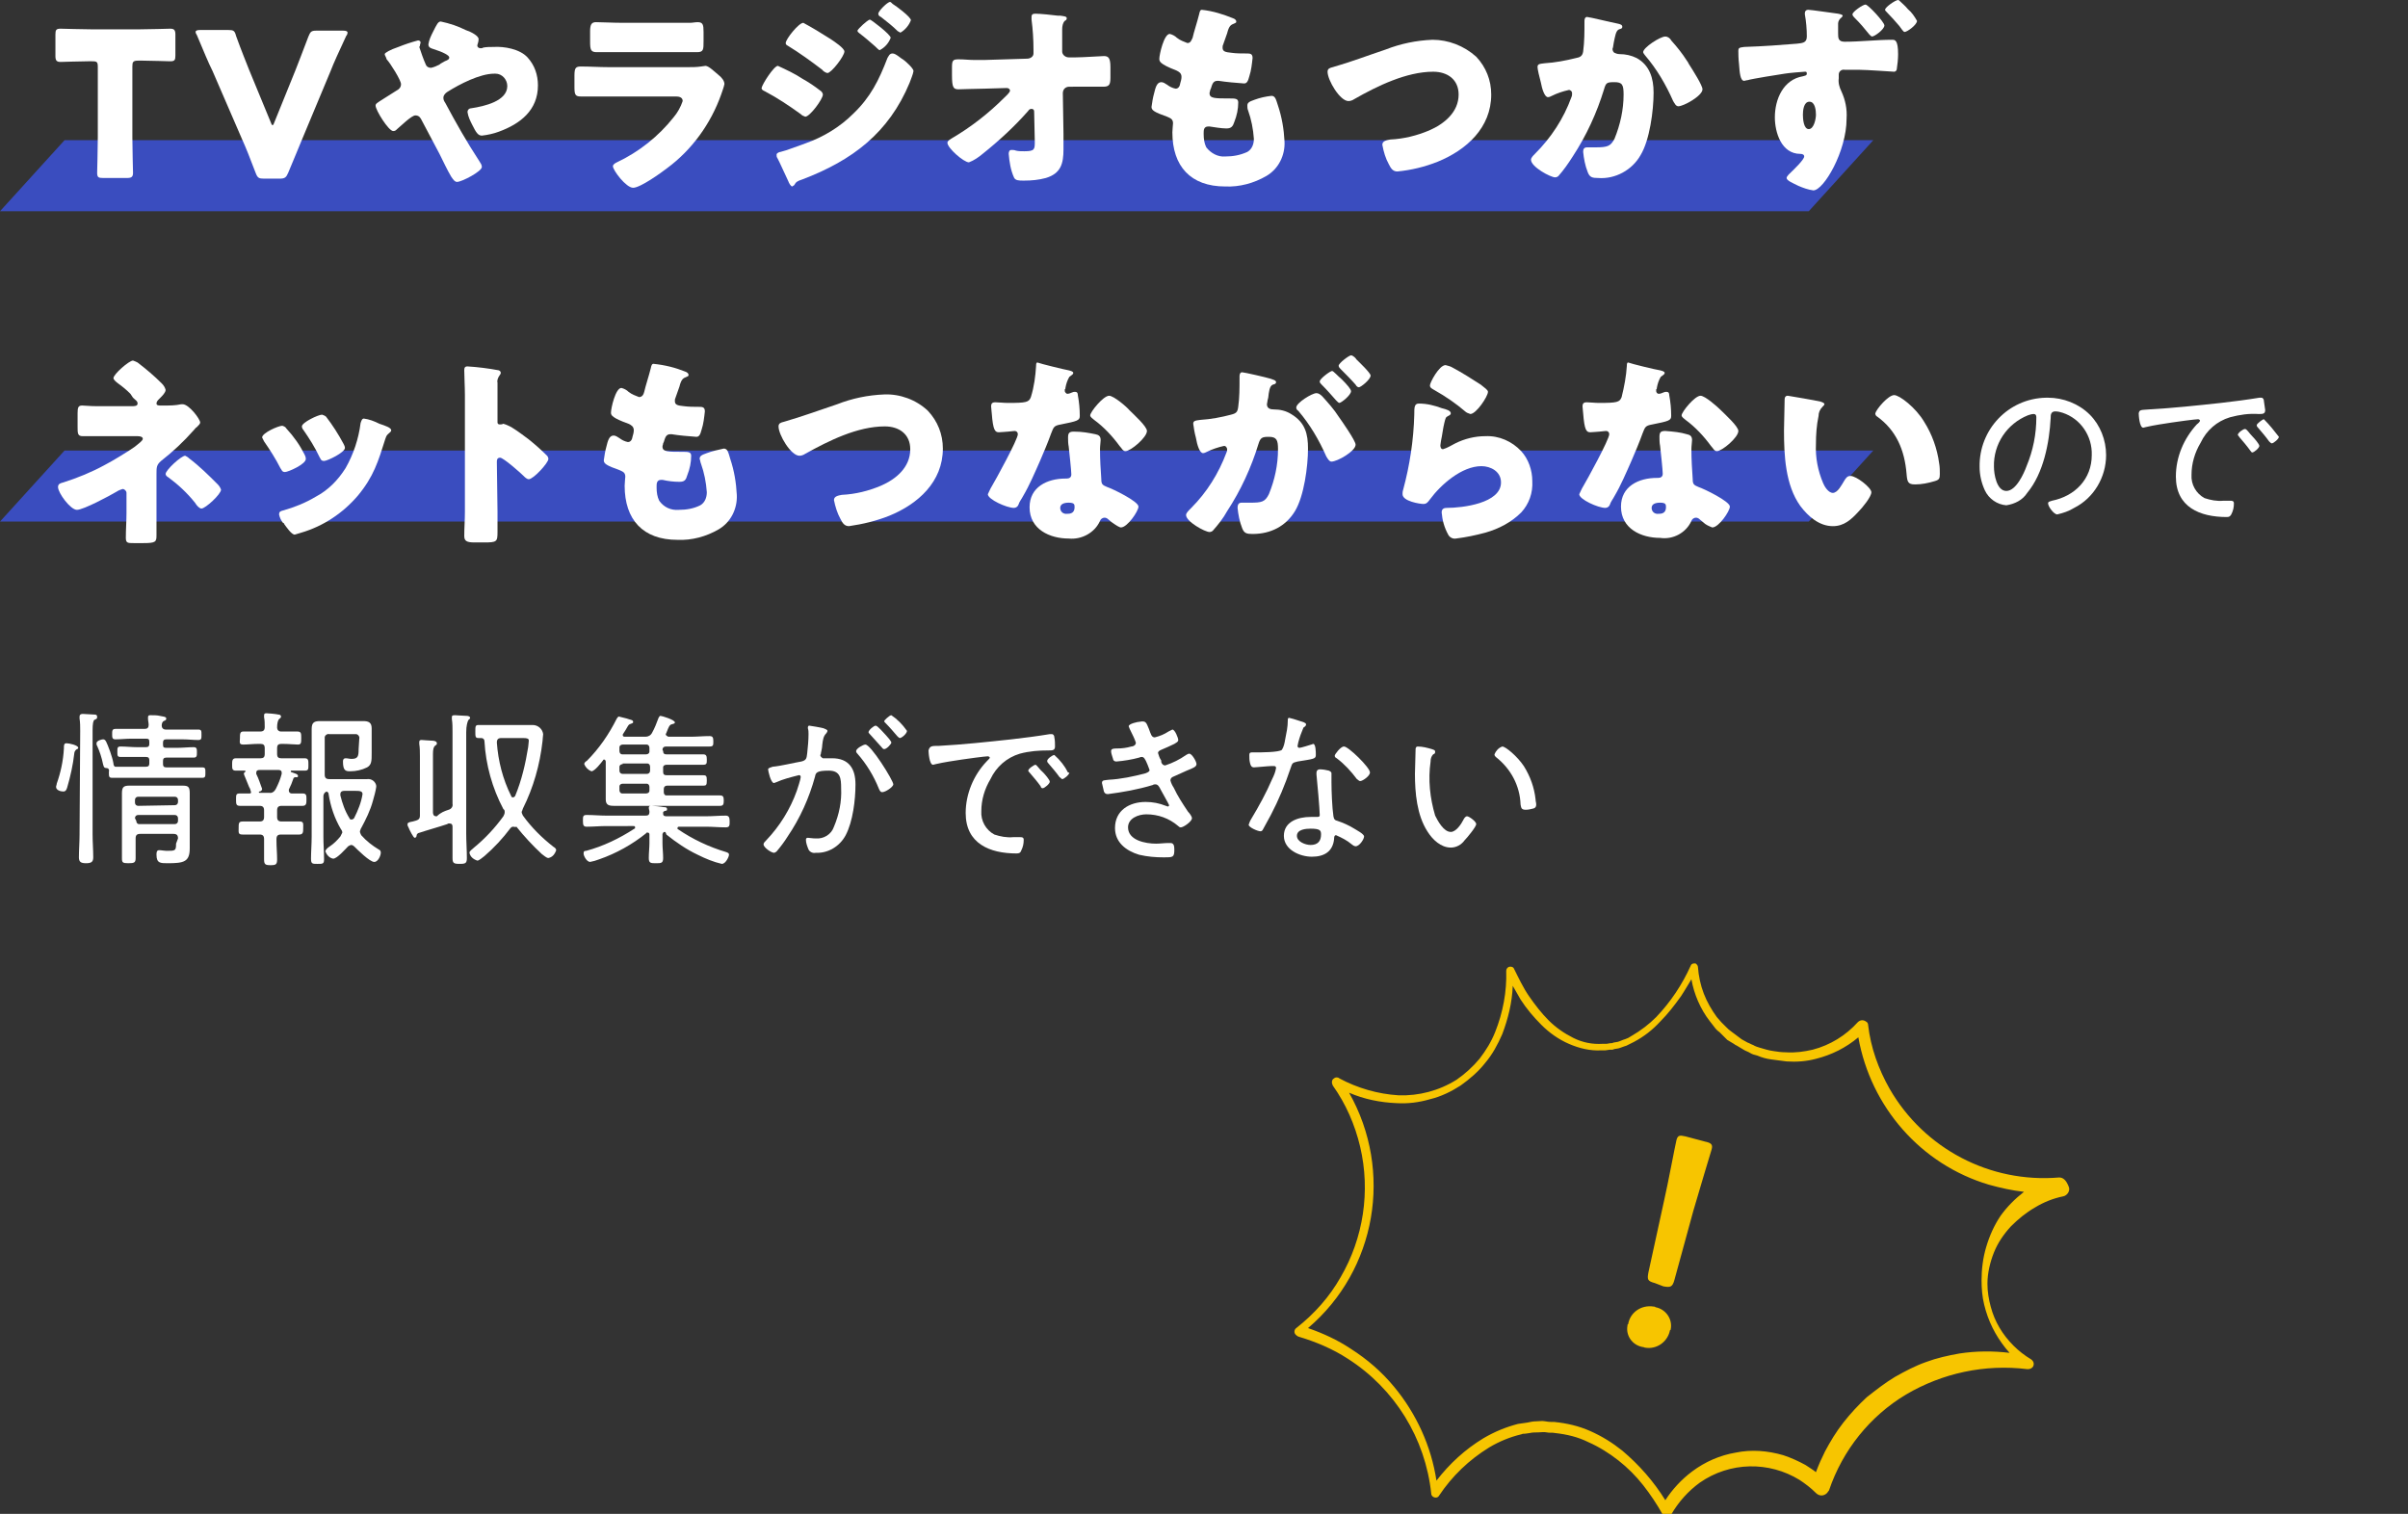<?xml version="1.0" encoding="utf-8"?>
<!-- Generator: Adobe Illustrator 25.0.0, SVG Export Plug-In . SVG Version: 6.00 Build 0)  -->
<svg version="1.1" id="レイヤー_1" xmlns="http://www.w3.org/2000/svg" xmlns:xlink="http://www.w3.org/1999/xlink" x="0px"
	 y="0px" viewBox="0 0 369.3 232.2" style="enable-background:new 0 0 369.3 232.2;" xml:space="preserve">
<rect x="0" y="0" width="369.3" height="232.2" fill="#333333" stroke="none"/>
<style type="text/css">
	.st0{fill:#3A4DBF;}
	.st1{fill:#FFFFFF;}
	.st2{fill:#F7C500;}
</style>
<g id="レイヤー_2_1_">
	<g id="レイヤー_1-2">
		<polygon class="st0" points="277.4,32.4 0,32.4 9.9,21.5 287.3,21.5 		"/>
		<polygon class="st0" points="277.4,80 0,80 9.9,69.1 287.3,69.1 		"/>
		<path class="st1" d="M20.3,21.1c0,1.6,0.1,5.2,0.1,5.4c0,0.6-0.2,0.8-0.9,0.8h-3.7c-0.7,0-0.9-0.1-0.9-0.8c0-0.2,0.1-3.8,0.1-5.4
			V10.3c0-0.8-0.1-0.9-0.9-0.9h-0.6c-1.1,0-4,0.1-4.2,0.1c-0.6,0-0.8-0.2-0.8-0.9V5.3c0-0.7,0.1-0.9,0.8-0.9c0.2,0,3.4,0.1,4.8,0.1
			h7.2c1.5,0,4.6-0.1,4.8-0.1c0.6,0,0.8,0.2,0.8,0.9v3.2c0,0.7-0.1,0.9-0.8,0.9c-0.2,0-3.1-0.1-4.2-0.1h-0.7c-0.8,0-0.9,0.2-0.9,0.9
			V21.1z"/>
		<path class="st1" d="M46.4,21.2c-0.6,1.4-1.3,3.2-2.2,5.3c-0.3,0.7-0.5,0.9-1.3,0.9h-2.4c-0.8,0-1-0.1-1.3-0.9
			c-0.8-2.1-1.5-3.9-2.1-5.2l-4.5-10.4c-0.7-1.4-1.3-2.9-2.4-5.5c-0.1-0.2-0.2-0.3-0.2-0.5c0-0.2,0.2-0.3,0.7-0.3H35
			c0.8,0,1,0.1,1.2,0.9c0.9,2.5,1.5,3.9,2,5.2l3.3,8c0.1,0.3,0.2,0.5,0.3,0.5s0.2-0.2,0.3-0.5l3.2-7.9c0.5-1.3,1.1-2.8,2-5.2
			c0.3-0.7,0.4-0.9,1.2-0.9h4.1c0.5,0,0.7,0.1,0.7,0.3c0,0.2-0.1,0.4-0.2,0.5c-1.2,2.6-1.9,4.1-2.4,5.4L46.4,21.2z"/>
		<path class="st1" d="M80.9,8.8c1.1,1.2,1.6,2.7,1.6,4.3c0,3.8-2.7,5.9-6,7.1c-0.8,0.3-1.7,0.5-2.6,0.6c-0.6,0-0.9-0.5-1.5-1.7
			c-0.3-0.6-0.6-1.2-0.7-1.9c0-0.4,0.3-0.6,0.6-0.6c2-0.3,5.5-1.1,5.5-3.4c0-1-0.8-1.9-1.8-1.9c-0.1,0-0.1,0-0.2,0
			c-2.2,0-5.3,1.6-7.2,2.8C68.3,14.3,68,14.6,68,15c0,0.3,0.1,0.5,0.3,0.8c1.6,3,3.3,6,5.2,8.9c0.2,0.3,0.4,0.6,0.4,0.9
			c0,0.7-3.1,2.3-3.8,2.3c-0.3,0-0.5-0.2-0.9-0.8c-0.6-1-1.2-2.3-1.8-3.5c-0.9-1.7-1.8-3.4-2.7-5.1c-0.2-0.4-0.4-0.8-1-0.8
			s-2.3,1.7-2.8,2.1c-0.2,0.2-0.3,0.3-0.6,0.3c-0.7,0-2.7-3.2-2.7-3.9c0-0.3,0.2-0.4,1.3-1.1c0.5-0.3,1.1-0.7,1.9-1.2
			c0.4-0.2,0.7-0.5,0.7-1c0-0.6-1.7-3.3-2.2-3.8C59.2,8.7,59,8.5,59,8.3s0.9-0.7,2.1-1.1c1-0.4,1.9-0.7,3-1c0.2,0,0.4,0.1,0.4,0.3
			c0,0.2-0.1,0.3-0.1,0.5c0,0.1-0.1,0.2-0.1,0.2c0.3,0.9,0.6,1.8,1,2.7c0.1,0.3,0.4,0.5,0.8,0.5c0.5-0.1,0.9-0.3,1.3-0.5
			c0.2-0.2,0.5-0.3,0.8-0.5c0.5-0.2,0.7-0.3,0.7-0.6S68,8,66.4,7.5c-0.3-0.1-0.7-0.2-0.7-0.7c0.1-0.7,0.4-1.3,0.7-1.9
			c0.6-1.2,0.8-1.6,1.2-1.6C69,3.6,70.2,4,71.4,4.6c0.9,0.3,2,0.9,2,1.4s-0.2,0.8-0.2,1c0,0.2,0.2,0.4,0.5,0.4c0.1,0,0.3,0,0.4-0.1
			c0.5-0.1,1.1-0.1,1.6-0.1C77.3,7.1,79.7,7.5,80.9,8.8z"/>
		<path class="st1" d="M105.5,10.3c0.7,0,1.3,0,2-0.1c0.2,0,0.5-0.1,0.7-0.1c0.5,0,1.5,1,2,1.4s0.9,0.9,0.9,1.4
			c-0.1,0.5-0.3,1-0.5,1.6c-1.6,4.5-4.5,8.5-8.3,11.3c-0.9,0.7-4.1,3-5.2,3s-3.1-2.7-3.1-3.3c0-0.3,0.4-0.5,0.6-0.6
			c3.4-1.6,6.4-4,8.7-6.9c0.6-0.7,1.1-1.6,1.4-2.5c0-0.6-0.6-0.7-1-0.7H93.2c-1.4,0-2.8,0-4.1,0c-0.9,0-1-0.3-1-1.5v-1.7
			c0-1.2,0.2-1.4,1-1.4c1.4,0,2.8,0.1,4.3,0.1H105.5z M102.9,3.5c1,0,2,0,2.9,0c0.4,0,0.8-0.1,1.2-0.1c0.8,0,0.9,0.4,0.9,1.5v1.4
			c0,1.3,0,1.7-1,1.7c-1.4,0-2.7,0-4.1,0h-7.2c-1.3,0-2.7,0-4.1,0c-0.9,0-1-0.4-1-1.6V4.8c0-1,0.2-1.4,0.9-1.4
			c0.9,0,2.6,0.1,4.2,0.1L102.9,3.5z"/>
		<path class="st1" d="M119.3,10.1c1.3,0.6,2.6,1.2,3.8,2c0.9,0.5,1.8,1.1,2.7,1.8c0.2,0.1,0.4,0.4,0.4,0.6c0,0.7-2,3.4-2.7,3.4
			c-0.3-0.1-0.5-0.2-0.7-0.4c-1.8-1.3-3.6-2.5-5.5-3.5c-0.2-0.1-0.5-0.2-0.5-0.5C116.9,12.9,118.7,10.1,119.3,10.1z M138.6,9.2
			c0.4,0.3,1.5,1.3,1.5,1.7c-0.1,0.6-0.4,1.2-0.6,1.8c-3.2,7.7-8.8,11.9-16.4,14.8c-0.9,0.3-1,0.4-1.3,0.9c-0.1,0.1-0.2,0.1-0.3,0.2
			c-0.2,0-0.5-0.5-0.6-0.8c-0.4-0.8-1.4-3.1-1.7-3.6c-0.1-0.1-0.1-0.3-0.1-0.5c0-0.2,0.4-0.4,0.6-0.4c0.9-0.2,2.9-1,3.8-1.3
			c2.8-1,5.3-2.5,7.4-4.6c2.6-2.5,3.9-5.1,5.2-8.5c0.2-0.3,0.3-0.7,0.8-0.7S138.2,9,138.6,9.2z M127.4,6c0.6,0.4,2.1,1.4,2.1,1.9
			c0,0.7-2,3.3-2.6,3.3c-0.2,0-0.7-0.3-0.8-0.5c-1.7-1.3-3.5-2.6-5.3-3.7c-0.2-0.1-0.3-0.2-0.3-0.4c0-0.6,2-3.1,2.7-3.1
			C124.5,4.2,126,5.1,127.4,6z M133.4,3c0.2,0,3.2,2.3,3.2,2.8c-0.3,0.8-0.9,1.5-1.7,1.9c-0.1,0-0.5-0.4-0.7-0.6
			c-0.8-0.7-1.6-1.4-2.4-2c-0.1-0.1-0.3-0.2-0.3-0.4C131.6,4.4,133,3.1,133.4,3L133.4,3z M136.9,0.6c0.5,0.3,2.8,2,2.8,2.5
			c-0.3,0.8-0.9,1.5-1.6,1.9c-0.1,0-0.3-0.2-0.4-0.2c-0.8-0.8-1.7-1.5-2.6-2.2c-0.2-0.1-0.4-0.2-0.4-0.5c0-0.4,1.4-1.8,1.8-1.8
			C136.6,0.3,136.7,0.4,136.9,0.6z"/>
		<path class="st1" d="M157.5,9c0.5,0,1-0.3,1-0.8c0,0,0-0.1,0-0.1V7.6c0-1.5-0.1-3.1-0.3-4.6c0-0.2,0-0.3,0-0.4
			c0-0.4,0.2-0.5,0.6-0.5c0.7,0,2.7,0.2,3.4,0.3c0.1,0,0.2,0,0.4,0c0.6,0.1,1,0.1,1,0.4c0,0.2-0.1,0.3-0.3,0.4
			c-0.3,0.3-0.4,0.8-0.4,1.3c0,1,0,2,0,3v0.4c0,0.5,0.5,0.9,1,0.9h1.1c1.1,0,3.9-0.2,4.3-0.2c0.7,0,1,0.3,1,1.7v1.6
			c0,1.1-0.2,1.4-1.1,1.4h-1.4c-0.9,0-1.8,0-2.6,0H164c-0.6,0-1,0.4-1,1l0.1,6.2c0,0.8,0,1.6,0,2.4c0,2.2-0.4,3.7-2.7,4.4
			c-1.1,0.3-2.2,0.4-3.3,0.4h-0.2c-0.6,0-1.2,0-1.4-0.5c-0.5-1.1-0.7-2.4-0.8-3.6c0-0.3,0.1-0.6,0.4-0.6c0.2,0,0.5,0,0.7,0.1
			c0.4,0.1,0.8,0.1,1.3,0.1c1.6,0,1.6-0.3,1.6-1.5l-0.1-4.6c0-0.2-0.1-0.4-0.4-0.4c0,0,0,0,0,0c-0.2,0-0.4,0.1-0.5,0.3
			c-2.1,2.4-4.5,4.6-7,6.6c-0.6,0.5-1.3,1-2.1,1.3c-0.8,0-3.3-2.2-3.3-3c0-0.3,0.4-0.5,0.7-0.7c2.9-1.7,5.6-3.8,8-6.2
			c0.2-0.2,0.9-0.8,0.9-1.1c0-0.2-0.2-0.4-0.5-0.4l-3.4,0.1c-1.1,0-3.6,0.1-4,0.1c-0.8,0-1-0.3-1-2.2v-1.1c0-1.1,0.1-1.3,1-1.3
			s1.6,0.1,2.4,0.1c0.5,0,1.1,0,1.6,0L157.5,9z"/>
		<path class="st1" d="M189.1,2.8c0.3,0.1,0.5,0.3,0.5,0.5s-0.1,0.2-0.3,0.3c-0.5,0.2-0.8,0.3-1.1,1.5l-0.6,1.7
			c-0.1,0.2-0.1,0.3-0.1,0.5c0,0.6,0.4,0.7,1.4,0.8c0.7,0.1,1.5,0.1,2.2,0.1c0.6,0,1,0,1,0.7c-0.1,0.9-0.2,1.9-0.5,2.8
			c-0.2,0.8-0.4,1.1-0.8,1.1c-1.3-0.1-2.6-0.2-3.9-0.4c-0.1,0-0.2,0-0.2,0c-0.7,0-0.8,0.6-1,1.2l-0.1,0.2c0,0.2-0.1,0.3-0.1,0.5
			c0,0.8,0.8,0.8,3.1,0.8c0.8,0,1.3,0,1.3,0.6c0,1-0.2,2-0.6,3c-0.2,0.6-0.4,1-1.2,1s-1.9-0.2-2.6-0.3c-0.1,0-0.1,0-0.2,0
			c-0.7,0-0.7,0.6-0.7,1v0.2c0,0.7,0.1,1.4,0.4,2c0.7,0.9,1.8,1.5,2.9,1.4c1.2,0,2.3-0.2,3.4-0.7c0.7-0.4,1-1.2,1-2
			c-0.1-1.5-0.4-3-0.9-4.4c-0.1-0.2-0.1-0.5-0.1-0.7c0-0.4,0.2-0.6,1.1-0.9c0.8-0.3,1.7-0.5,2.6-0.6c0.6,0,0.7,0.6,1,1.5
			c0.6,1.8,0.9,3.6,1,5.5c0.1,2.1-0.9,4.2-2.8,5.3c-1.9,1.1-4.1,1.7-6.3,1.6c-5.3,0-8.1-3.1-8.1-8.3c0-0.4,0.1-1.3,0.1-1.4
			c0-0.7-0.5-0.8-0.9-1c-2-0.7-2.4-1-2.4-1.5c0.1-0.7,0.2-1.4,0.4-2.1c0.2-0.8,0.4-1.7,1.1-1.7c0.3,0,0.6,0.2,0.9,0.4
			c0.4,0.3,0.8,0.5,1.3,0.6c0.2,0,0.6-0.1,0.7-0.8c0.1-0.3,0.2-0.7,0.2-1c0-0.6-0.4-0.8-0.8-1c-2.6-1-2.6-1.4-2.6-1.8
			c0-0.6,0.7-3.8,1.6-3.8c0.4,0.1,0.8,0.3,1.1,0.6c0.5,0.4,1.1,0.6,1.6,0.8c0.5,0,0.6-0.4,0.8-0.8c0.2-0.9,0.7-2.4,1-3.6
			c0.1-0.5,0.2-0.7,0.4-0.7C186.1,1.7,187.6,2.2,189.1,2.8z"/>
		<path class="st1" d="M226.4,8.7c1.5,1.6,2.3,3.6,2.3,5.8c0,5.1-3.8,8.5-8.2,10.3c-2,0.8-4.1,1.3-6.2,1.5c-0.7,0-1-0.5-1.3-1.1
			c-0.5-0.9-0.8-1.9-1-3c0-0.6,0.7-0.7,1.2-0.8c2.1-0.1,4.1-0.6,6-1.4c2.3-1,4.5-2.8,4.5-5.5c0-2.3-1.7-3.5-3.9-3.5
			c-4.1,0-8.6,2.2-12.1,4.2c-0.3,0.2-0.6,0.3-0.9,0.3c-1.3,0-3.2-3.2-3.2-4.5c0-0.5,0.4-0.6,0.8-0.7c2.8-0.8,5.4-1.8,8.1-2.7
			c2.3-0.9,4.7-1.4,7.2-1.5C222.1,6.1,224.5,7,226.4,8.7z"/>
		<path class="st1" d="M248,3.6c0.5,0.1,0.8,0.2,0.8,0.5s-0.2,0.3-0.5,0.4c-0.5,0.2-0.6,1.1-0.8,2l-0.1,0.6c0,0.2-0.1,0.3-0.1,0.4
			c0,0.2,0.1,0.5,0.3,0.6c0.2,0.1,0.5,0.2,0.8,0.2c0.9,0,1.8,0.2,2.6,0.6c2,1.1,2.6,3.1,2.6,5.3c0,2.8-0.6,7.3-2,9.6
			c-1.3,2.3-3.9,3.7-6.5,3.5c-0.9,0-1.3-0.1-1.6-0.9c-0.4-1-0.6-2.1-0.7-3.1c0-0.4,0.1-0.7,0.6-0.7s0.9,0,1.3,0
			c1.9,0,2.3-0.2,2.9-1.3c0.9-2.2,1.4-4.5,1.4-6.8c0-1.5-0.2-1.9-1.4-1.9s-1.3,0.1-1.6,1.1c-1.1,3.6-2.7,7.1-4.8,10.3
			c-0.7,1.1-1.4,2.1-2.2,3c-0.1,0.1-0.3,0.2-0.5,0.2c-0.7,0-3.7-1.6-3.7-2.7c0-0.3,0.3-0.6,0.6-0.9c2.5-2.5,4.4-5.4,5.6-8.7
			c0.1-0.2,0.1-0.4,0.1-0.6c0-0.2-0.1-0.4-0.4-0.5c0,0-0.1,0-0.1,0c-0.9,0.2-1.8,0.5-2.6,0.9c-0.2,0.1-0.4,0.2-0.6,0.2
			c-0.5,0-0.9-1.2-1.1-2.3c-0.2-0.7-0.5-2-0.5-2.3c0-0.5,0.3-0.5,1.1-0.6c1.6-0.1,3.2-0.4,4.8-0.8c0.6-0.1,1-0.3,1.1-1
			c0.2-1.5,0.2-3,0.2-4.5V3.2c0-0.3,0.1-0.6,0.4-0.6S247.4,3.5,248,3.6z M256.3,6.2c0.9,1,1.7,2,2.4,3.1c0.1,0.1,0.2,0.3,0.3,0.5
			c0.7,1.1,2.1,3.3,2.1,3.9c0,1-2.9,2.6-3.7,2.6c-0.4,0-0.6-0.5-0.8-0.8c-1.1-2.5-2.5-4.9-4.3-7c-0.1-0.1-0.3-0.4-0.3-0.5
			c0-0.7,2.6-2.4,3.4-2.4C255.7,5.6,256.1,5.8,256.3,6.2L256.3,6.2z"/>
		<path class="st1" d="M281.9,2.1c0.5,0.1,0.7,0.2,0.7,0.3s-0.1,0.2-0.2,0.3c-0.3,0.2-0.5,0.6-0.5,0.9c0,0.5,0,1,0,1.5
			c0,0.7,0,1.3,1,1.3c2.4,0,4.9-0.3,7.3-0.3c0.4,0,0.9,0,0.9,2.2c0,0.8-0.1,1.6-0.2,2.3c0,0.2-0.2,0.4-0.4,0.4c0,0,0,0,0,0
			c-0.2,0-4.2-0.3-5.5-0.3h-2.1c-0.5-0.1-0.9,0.3-0.9,0.7c0,0.1,0,0.1,0,0.2c0,0.1,0,0.3,0,0.4c-0.1,0.7,0.1,1.4,0.4,2
			c0.6,1.3,0.9,2.7,0.8,4.2c0,5-3.5,11-5.1,11c-0.8-0.1-1.6-0.4-2.3-0.7c-0.8-0.4-1.8-0.8-1.8-1.2c0-0.3,0.6-0.8,0.8-1
			s1.9-1.8,1.9-2.3c0-0.3-0.3-0.4-0.6-0.4c-2.9,0-3.9-3.3-3.9-5.6c0-2.8,1.3-5.8,4.3-6.3c0.3-0.1,0.6-0.1,0.6-0.4S277,11,276.8,11
			s-2.6,0.2-3.1,0.3c-0.7,0.1-5.1,0.8-5.7,1c-0.2,0-0.4,0.1-0.5,0.1c-0.6,0-0.7-1.2-0.8-2.6c-0.1-0.8-0.1-1.7-0.1-2
			c0-0.5,0.2-0.5,0.9-0.6c3.1-0.1,5.6-0.3,8.1-0.5c0.8-0.1,1.5-0.1,1.5-1.1c0-1.1-0.1-2.3-0.3-3.4c0-0.1,0-0.2,0-0.2
			c0-0.3,0.2-0.5,0.5-0.5c0,0,0,0,0,0C277.7,1.5,281.1,2,281.9,2.1z M276.5,17.6c0,0.6,0.1,2.2,0.9,2.2s1.1-1.6,1.1-2.2s-0.1-2-1-2
			S276.5,17,276.5,17.6z M289,3.9c0,0.6-1.5,1.7-1.9,1.7c-0.1,0-0.3-0.2-0.4-0.3c-0.9-1.1-1.3-1.6-2.3-2.6c-0.1-0.1-0.3-0.3-0.3-0.5
			c0-0.4,1.6-1.5,2-1.5S289,3.4,289,3.9z M291.4,0.2c0.3,0.3,0.8,0.7,1.2,1.2c0.6,0.5,1,1.1,1.4,1.8c0,0.6-1.5,1.7-1.9,1.7
			c-0.2,0-0.5-0.5-0.8-0.9c-0.6-0.7-1.3-1.5-2-2.2c-0.1-0.1-0.2-0.2-0.2-0.3c0-0.4,1.6-1.5,2-1.5C291.2,0,291.3,0.1,291.4,0.2z"/>
		<path class="st1" d="M25.1,62.2c0.9,0,1.8,0,2.7-0.2c0.1,0,0.2,0,0.2,0c1,0,2.7,2.3,2.7,2.8c0,0.2-0.2,0.4-0.5,0.7
			c-0.2,0.1-0.3,0.3-0.5,0.5c-1.5,1.7-3.2,3.3-5,4.7c-0.7,0.6-0.7,1-0.7,2v5.8c0,1.4,0,3.3,0,3.6c0,1-0.1,1.2-2,1.2h-1.5
			c-0.9,0-1.2,0-1.2-0.8c0-1.3,0.1-2.6,0.1-3.8v-3.1c0-0.3-0.3-0.6-0.6-0.6c-0.3,0.1-0.6,0.2-0.9,0.4c-1,0.6-5.1,2.8-6.1,2.8
			s-2.9-2.6-2.9-3.5c0-0.5,0.4-0.6,0.8-0.7c2.2-0.7,4.4-1.6,6.4-2.7c1-0.5,3.8-2.2,4.6-2.8c0.6-0.5,1.2-0.9,1.2-1.2
			s-0.4-0.4-0.8-0.4h-5.7c-0.5,0-1.1,0-1.6,0c-0.3,0-0.7,0-1.1,0c-0.8,0-0.8-0.4-0.8-1.5v-2c0-0.9,0.1-1.2,0.7-1.2
			c0.4,0,1.2,0.1,2.2,0.1h5.4c0.4,0,0.9,0,0.9-0.4s-0.3-0.5-0.7-0.9L20,60.4c-0.6-0.6-1.2-1.1-1.9-1.6c-0.4-0.3-0.7-0.6-0.7-0.8
			c0-0.6,2.4-2.7,3-2.7c0.3,0.1,0.5,0.2,0.7,0.3c1.3,1,2.5,2,3.7,3.2c0.3,0.3,0.5,0.6,0.6,1c0,0.4-0.5,0.9-0.8,1.2
			c-0.1,0.1-0.1,0.1-0.2,0.2c-0.2,0.2-0.4,0.4-0.4,0.7c0,0.3,0.4,0.3,0.7,0.3H25.1z M29,70.3c1.6,1.2,3,2.6,4.4,4
			c0.2,0.2,0.4,0.5,0.5,0.8c0,0.7-2.4,2.9-3,2.9c-0.3,0-0.7-0.4-1-0.9c-1.2-1.5-2.6-2.8-4.1-3.9c-0.2-0.1-0.4-0.3-0.4-0.5
			c0-0.6,2.4-2.8,3-2.8C28.6,70,28.8,70.1,29,70.3z"/>
		<path class="st1" d="M46.7,69.7c0.1,0.2,0.2,0.4,0.2,0.7c0,0.8-2.7,2-3.2,2s-0.5-0.4-0.7-0.6c-0.7-1.4-1.6-2.8-2.5-4.1
			c-0.1-0.2-0.2-0.4-0.3-0.6c0-0.7,2.5-1.8,3.1-1.8c0.3,0.1,0.5,0.2,0.6,0.4C45.1,67,46,68.3,46.7,69.7z M58.2,65
			c0.9,0.3,1.8,0.6,1.8,1c0,0.2-0.2,0.3-0.4,0.5s-0.3,0.2-0.5,0.8c-1.1,3.5-1.8,5.8-4.2,8.7c-2.3,2.7-5.3,4.7-8.7,5.7
			c-0.3,0.1-0.7,0.2-1,0.3c-0.5,0-1.3-1.2-1.6-1.6c0-0.1-0.1-0.2-0.2-0.2c-0.3-0.4-0.5-0.8-0.6-1.3c0-0.4,0.2-0.5,0.6-0.6
			c1.8-0.5,3.5-1.2,5-2.1c1.9-1,3.4-2.5,4.6-4.4c1.2-2.1,2-4.5,2.3-6.9c0.1-0.3,0.2-0.7,0.5-0.7C56.6,64.3,57.4,64.6,58.2,65z
			 M50,63.9c1,1.3,1.9,2.7,2.7,4.2c0.1,0.2,0.2,0.4,0.2,0.6c0,0.7-2.7,2-3.2,2s-0.5-0.3-0.7-0.6c-0.7-1.5-1.6-2.9-2.5-4.2
			c-0.1-0.1-0.2-0.3-0.2-0.5c0-0.6,2.5-1.8,3.1-1.8C49.7,63.7,49.9,63.8,50,63.9L50,63.9z"/>
		<path class="st1" d="M76.3,78.5c0,1,0,2,0,3.1c0,1.5-0.1,1.6-2.1,1.6h-1.4c-1.2,0-1.6-0.2-1.6-1c0-1.2,0.1-2.4,0.1-3.7V60.6
			c0-1.3-0.1-2.9-0.1-3.8c0-0.4,0.1-0.6,0.5-0.6c1.6,0.1,3.2,0.3,4.8,0.6c0.2,0.1,0.3,0.2,0.3,0.4c0,0.1-0.1,0.3-0.2,0.4
			c-0.2,0.3-0.4,0.7-0.3,1.1v6c0,0.2,0,0.4,0.4,0.4s0.4-0.1,0.5-0.1c0.4,0.1,0.8,0.3,1.2,0.5c1,0.6,2.3,1.6,2.7,1.9
			c1,0.8,1.9,1.6,2.8,2.5c0.1,0.1,0.2,0.3,0.2,0.5c0,0.6-2.3,3.1-3,3.1c-0.3,0-0.6-0.3-0.8-0.5c-0.5-0.5-3.1-2.8-3.6-2.8
			s-0.5,0.4-0.5,0.7L76.3,78.5z"/>
		<path class="st1" d="M105.1,57c0.3,0.1,0.5,0.3,0.5,0.5s-0.1,0.2-0.3,0.3c-0.5,0.2-0.8,0.3-1.1,1.5l-0.6,1.7
			c-0.1,0.2-0.1,0.3-0.1,0.5c0,0.6,0.4,0.7,1.4,0.8c0.8,0.1,1.5,0.1,2.2,0.1c0.6,0,1,0,1,0.7c-0.1,0.9-0.2,1.9-0.5,2.8
			c-0.2,0.8-0.4,1.1-0.8,1.1c-1.3-0.1-2.6-0.2-3.8-0.4c-0.1,0-0.2,0-0.2,0c-0.7,0-0.8,0.6-1,1.2l-0.1,0.2c0,0.2-0.1,0.3-0.1,0.5
			c0,0.8,0.8,0.8,3.1,0.8c0.8,0,1.3,0,1.3,0.6c0,1-0.2,2-0.6,3c-0.2,0.7-0.4,1-1.2,1c-0.9,0-1.7-0.1-2.6-0.3c-0.1,0-0.1,0-0.2,0
			c-0.7,0-0.7,0.6-0.7,1v0.2c0,0.7,0.1,1.4,0.4,2c0.7,1,1.8,1.5,3,1.4c1.2,0,2.3-0.2,3.3-0.7c0.7-0.4,1-1.2,1-2
			c-0.1-1.5-0.4-3-0.9-4.4c-0.1-0.2-0.1-0.5-0.2-0.7c0-0.4,0.2-0.6,1.1-0.9c0.8-0.3,1.7-0.5,2.6-0.7c0.6,0,0.7,0.6,1,1.6
			c0.6,1.8,0.9,3.6,1,5.5c0.1,2.1-0.9,4.2-2.8,5.3c-1.9,1.1-4.1,1.7-6.3,1.6c-5.3,0-8.1-3.1-8.1-8.3c0-0.4,0.1-1.3,0.1-1.4
			c0-0.7-0.5-0.8-0.9-1c-2-0.7-2.4-1-2.4-1.5c0.1-0.7,0.2-1.4,0.4-2.1c0.2-0.8,0.4-1.7,1.1-1.7c0.3,0,0.6,0.2,0.9,0.4
			c0.4,0.3,0.8,0.5,1.3,0.6c0.2,0,0.6-0.1,0.7-0.8c0.1-0.3,0.2-0.7,0.2-1c0-0.6-0.4-0.8-0.8-1c-2.5-0.9-2.7-1.3-2.7-1.7
			c0-0.7,0.7-3.8,1.6-3.8c0.4,0.1,0.8,0.3,1.1,0.6c0.5,0.4,1.1,0.6,1.6,0.8c0.5,0,0.7-0.4,0.8-0.8c0.2-0.9,0.7-2.4,1-3.6
			c0.1-0.5,0.2-0.7,0.4-0.7C102.1,56,103.6,56.4,105.1,57z"/>
		<path class="st1" d="M142.3,63c1.5,1.6,2.3,3.6,2.3,5.8c0,5.1-3.8,8.5-8.2,10.3c-2,0.8-4.1,1.3-6.2,1.6c-0.7,0-1-0.5-1.3-1.1
			c-0.5-0.9-0.8-1.9-1-2.9c0-0.6,0.7-0.7,1.2-0.8c2.1-0.1,4.1-0.6,6-1.4c2.3-1,4.5-2.8,4.5-5.6c0-2.3-1.7-3.5-3.9-3.5
			c-4.2,0-8.6,2.2-12.2,4.2c-0.3,0.2-0.6,0.3-0.9,0.3c-1.3,0-3.2-3.2-3.2-4.5c0-0.5,0.4-0.6,0.8-0.7c2.8-0.8,5.5-1.8,8.2-2.7
			c2.3-0.9,4.7-1.4,7.2-1.5C138,60.4,140.5,61.3,142.3,63z"/>
		<path class="st1" d="M163.9,56.8c0.4,0.1,0.7,0.2,0.7,0.4s-0.2,0.3-0.6,0.6c-0.3,0.5-0.5,1.1-0.6,1.7c0,0.1,0,0.2-0.1,0.2
			c0,0.1,0,0.2,0,0.3s0.2,0.4,0.4,0.4c0.2,0,0.5-0.1,0.7-0.2c0.2-0.1,0.3-0.1,0.5-0.1c0.3,0,0.4,0.2,0.4,0.5
			c0.2,1.1,0.3,2.1,0.3,3.2c0,0.7-0.4,0.8-2.9,1.3c-1.1,0.2-1.1,0.4-1.5,1.4c-0.5,1.4-1.1,2.8-1.7,4.2c-0.8,1.8-1.6,3.7-2.6,5.4
			c-0.2,0.4-0.6,0.9-0.7,1.3c-0.1,0.3-0.4,0.5-0.7,0.5c-1.1,0-4-1.3-4-2.1c0.2-0.4,0.4-0.9,0.6-1.2c0.6-1,4-7.2,4-8
			c0-0.3-0.2-0.5-0.5-0.5c0,0,0,0,0,0c-0.2,0-0.8,0.1-1,0.1s-1,0.1-1.4,0.1c-0.6,0-0.9-0.3-1.1-2.9c0-0.2-0.1-0.8-0.1-1.1
			c0-0.4,0.2-0.6,0.6-0.6c0.5,0,1.3,0.1,2,0.1c2.8,0,3.2-0.1,3.5-0.9c0.5-1.6,0.7-3.2,0.8-4.8c0-0.2,0-0.5,0.2-0.5
			C159.6,55.8,163.3,56.7,163.9,56.8z M168,66.6c0.5,0.1,0.8,0.3,0.8,0.9c0,0.3-0.1,0.9-0.1,1.4c0,1.6,0.1,3.1,0.2,4.6
			c0,0.8,0.2,0.9,0.9,1.2c0.9,0.3,4.8,2.2,4.8,3c0,0.7-1.7,3.2-2.7,3.2c-0.2,0-0.7-0.3-1.4-0.8c-0.2-0.2-0.4-0.3-0.6-0.5
			c-0.1-0.1-0.3-0.2-0.5-0.2c-0.3,0-0.6,0.2-0.7,0.5c-0.8,1.8-2.8,2.9-4.8,2.7c-2.9,0-6-1.4-6-4.8c0-3.1,2.7-4.4,5.5-4.4h0.2
			c0.4,0,0.7-0.2,0.7-0.6c0,0,0-0.1,0-0.1c0-0.5-0.3-3.3-0.4-4.2c-0.1-0.5-0.1-1-0.1-1.4c0-0.7,0.2-0.9,0.9-0.9
			C166,66.2,167,66.4,168,66.6z M162.6,77.9c0,0.6,0.5,1,1.1,0.9c0,0,0.1,0,0.1,0c0.7,0,1-0.4,1-1c0-0.4,0-0.7-0.9-0.7
			C163.2,77.1,162.6,77.3,162.6,77.9L162.6,77.9z M173.2,62.9c0.7,0.7,2.7,2.5,2.7,3.2c0,1-2.5,3.1-3.3,3.1c-0.4,0-0.6-0.5-0.9-0.8
			c-1.1-1.5-2.4-2.9-3.9-4c-0.2-0.2-0.6-0.4-0.6-0.7c0-0.5,2-3,2.9-3C170.8,60.7,172.8,62.4,173.2,62.9L173.2,62.9z"/>
		<path class="st1" d="M190.1,57.7c0-0.3,0.1-0.6,0.4-0.6s3.8,0.8,4.4,1c0.2,0.1,0.8,0.2,0.8,0.5s-0.2,0.3-0.5,0.4
			c-0.5,0.2-0.6,1.1-0.7,2l-0.1,0.4c0,0.2-0.1,0.5-0.1,0.6c0,0.7,0.6,0.8,1.1,0.8c0.9,0,1.8,0.2,2.6,0.7c2.2,1.3,2.6,3.1,2.6,5.3
			c0,2.7-0.6,7.3-2,9.6s-3.7,3.5-6.5,3.5c-0.9,0-1.3-0.1-1.6-0.9c-0.4-1-0.6-2.1-0.7-3.1c0-0.4,0.1-0.8,0.6-0.8s0.9,0,1.3,0
			c1.8,0,2.3-0.1,2.9-1.3c0.9-2.2,1.4-4.5,1.4-6.9c0-1.4-0.2-1.9-1.4-1.9c-1,0-1.3,0.1-1.6,1.1c-1.1,3.6-2.7,7.1-4.8,10.3
			c-0.6,1.1-1.4,2.1-2.2,3c-0.1,0.1-0.3,0.2-0.5,0.2c-0.7,0-3.6-1.6-3.6-2.6c0-0.3,0.3-0.6,0.8-1.1c2.4-2.4,4.2-5.3,5.4-8.5
			c0.1-0.2,0.1-0.3,0.1-0.5c0-0.2-0.2-0.5-0.4-0.5c0,0-0.1,0-0.1,0c-0.9,0.2-1.8,0.5-2.6,0.9c-0.2,0.1-0.4,0.2-0.6,0.2
			c-0.5,0-0.9-1.2-1.1-2.4c-0.2-0.7-0.3-1.4-0.4-2.1c0-0.4,0.2-0.5,1.1-0.6c1.6-0.1,3.2-0.4,4.7-0.8c0.8-0.2,1-0.4,1.1-1.2
			c0.2-1.4,0.2-2.9,0.2-4.3L190.1,57.7z M202.8,60.8c0.9,1,1.8,2,2.5,3.1c0.5,0.7,2.6,3.7,2.6,4.3c0,1-2.8,2.6-3.7,2.6
			c-0.3,0-0.5-0.3-0.8-0.8c-1.1-2.5-2.5-4.9-4.3-7c-0.2-0.1-0.3-0.3-0.3-0.5c0-0.7,2.4-2.2,3.1-2.2
			C202.2,60.3,202.5,60.5,202.8,60.8z M205.8,58.2c0.8,0.8,1.4,1.5,1.4,1.8c0,0.6-1.5,1.8-1.8,1.8c-0.1,0-0.3-0.2-0.5-0.4
			c-0.7-0.8-1.4-1.6-2.2-2.4c-0.2-0.2-0.3-0.3-0.3-0.5c0-0.4,1.6-1.6,1.9-1.6C204.5,56.9,205.2,57.7,205.8,58.2L205.8,58.2z
			 M208,55.1c0.4,0.4,2.2,2.1,2.2,2.5c0,0.6-1.5,1.8-1.8,1.8c-0.2,0-0.4-0.2-0.5-0.4c-0.7-0.8-1.5-1.6-2.3-2.4
			c-0.1-0.1-0.3-0.3-0.3-0.5c0-0.4,1.6-1.6,1.9-1.6S208,55,208,55.1L208,55.1z"/>
		<path class="st1" d="M221.1,62.6c0.8,0.2,1.4,0.4,1.4,0.8c0,0.2-0.2,0.3-0.4,0.4c-0.4,0.2-0.4,0.3-0.6,1.1s-0.3,1.8-0.5,2.7
			c0,0.2-0.1,0.5-0.1,0.7c0,0.3,0.1,0.6,0.4,0.6c0.7-0.2,1.3-0.6,1.9-0.9c1.4-0.7,3-1.1,4.6-1.1c2.1-0.1,4.1,0.8,5.5,2.3
			c1.1,1.2,1.7,2.9,1.7,4.6c0.1,1.8-0.5,3.5-1.7,4.8c-1.5,1.5-3.4,2.5-5.5,3.1c-1.5,0.4-2.9,0.7-4.5,0.9c-0.5,0.1-1-0.2-1.2-0.6
			c-0.6-1.1-0.9-2.2-1-3.4c0-0.6,0.4-0.7,0.8-0.7c2.4,0,8.3-0.7,8.3-3.9c0-1.7-1.6-2.5-3-2.5c-3,0-6.2,2.8-7.9,5.1
			c-0.3,0.4-0.5,0.7-1,0.7s-3.2-0.4-3.2-1.5c0-0.2,0-0.4,0.1-0.7c1-3.7,1.6-7.6,1.7-11.5c0-1.1,0-1.7,0.7-1.7
			C218.9,61.9,220,62.2,221.1,62.6z M221.7,56c0.4,0.1,0.8,0.2,1.1,0.4c1.5,0.8,2.9,1.7,4.3,2.6c0.6,0.5,1.1,0.8,1.1,1.1
			c0,0.7-1.8,3.4-2.7,3.4c-0.3-0.1-0.6-0.2-0.8-0.4c-1.4-1.2-3-2.3-4.6-3.2c-0.5-0.3-0.8-0.4-0.8-0.8S220.7,56,221.7,56L221.7,56z"
			/>
		<path class="st1" d="M254.6,56.8c0.4,0.1,0.7,0.2,0.7,0.4s-0.2,0.3-0.6,0.6c-0.3,0.5-0.5,1.1-0.6,1.7c0,0.1,0,0.2-0.1,0.2
			c0,0.1,0,0.2,0,0.3s0.1,0.4,0.4,0.4c0.2,0,0.5-0.1,0.7-0.2c0.2-0.1,0.3-0.1,0.5-0.1c0.3,0,0.4,0.2,0.4,0.5
			c0.2,1.1,0.3,2.1,0.3,3.2c0,0.7-0.4,0.8-2.9,1.3c-1.1,0.2-1.1,0.4-1.5,1.4c-0.5,1.4-1.1,2.8-1.7,4.2c-0.8,1.8-1.6,3.7-2.6,5.4
			c-0.2,0.4-0.6,0.9-0.7,1.3c-0.1,0.3-0.4,0.5-0.7,0.5c-1.1,0-4-1.3-4-2.1c0.2-0.4,0.4-0.9,0.6-1.2c0.6-1,4-7.2,4-8
			c0-0.3-0.2-0.5-0.5-0.5c0,0,0,0,0,0c-0.2,0-0.8,0.1-1,0.1s-1,0.1-1.4,0.1c-0.6,0-0.9-0.3-1.1-2.9c0-0.2-0.1-0.8-0.1-1.1
			c0-0.4,0.2-0.6,0.6-0.6c0.5,0,1.3,0.1,1.9,0.1c2.8,0,3.2-0.1,3.5-0.9c0.4-1.6,0.7-3.2,0.8-4.8c0-0.2,0-0.5,0.2-0.5
			C250.2,55.8,253.9,56.7,254.6,56.8z M258.7,66.6c0.5,0.1,0.8,0.3,0.8,0.9c0,0.3-0.1,0.9-0.1,1.4c0,1.6,0.1,3.1,0.2,4.6
			c0,0.8,0.2,0.9,0.9,1.2c0.9,0.3,4.8,2.2,4.8,3c0,0.7-1.7,3.2-2.7,3.2c-0.5-0.2-1-0.4-1.4-0.8c-0.2-0.2-0.4-0.3-0.6-0.5
			c-0.1-0.1-0.3-0.2-0.5-0.2c-0.3,0-0.6,0.2-0.7,0.5c-0.8,1.8-2.8,2.9-4.8,2.6c-2.9,0-6-1.4-6-4.8c0-3.1,2.7-4.4,5.5-4.4h0.2
			c0.4,0,0.7-0.2,0.7-0.6c0,0,0-0.1,0-0.1c0-0.5-0.3-3.3-0.4-4.2c-0.1-0.5-0.1-1-0.1-1.4c0-0.7,0.2-0.9,0.9-0.9
			C256.7,66.2,257.7,66.3,258.7,66.6z M253.3,77.9c0,0.6,0.5,1,1.1,0.9c0,0,0.1,0,0.1,0c0.7,0,1-0.4,1-1c0-0.4,0-0.7-0.9-0.7
			C253.9,77.1,253.3,77.3,253.3,77.9z M263.9,62.9c0.7,0.7,2.7,2.5,2.7,3.2c0,1-2.5,3.1-3.3,3.1c-0.4,0-0.6-0.5-0.9-0.8
			c-1.1-1.5-2.4-2.9-3.9-4c-0.2-0.2-0.6-0.4-0.6-0.7c0-0.5,2-3,2.9-3C261.5,60.7,263.4,62.4,263.9,62.9L263.9,62.9z"/>
		<path class="st1" d="M279.2,61.6c0.3,0.1,0.6,0.2,0.6,0.4c0,0.1-0.1,0.2-0.3,0.4c-0.4,0.4-0.6,0.9-0.6,1.4
			c-0.3,1.4-0.4,2.9-0.4,4.3c-0.1,2.1,0.3,4.1,1.1,6c0.2,0.5,0.8,1.5,1.5,1.5s1.4-1.3,1.7-1.8s0.5-0.8,1-0.8c0.9,0,3.2,1.8,3.2,2.5
			s-1.4,2.4-2,3c-1.1,1.2-2.2,2.2-3.9,2.2c-2.1,0-3.8-1.5-5-3.1c-2.3-3.2-2.5-7.8-2.5-11.6c0-0.6,0.1-4.3,0.1-4.8
			c0-0.3,0.2-0.5,0.4-0.5c0,0,0.1,0,0.1,0C274.8,60.8,278.4,61.4,279.2,61.6z M290.5,60.6c0.8,0,3.3,1.9,4.6,4.1
			c1.2,1.9,2,4.1,2.3,6.4c0.1,0.5,0.1,1.2,0.1,1.6c0,0.7-0.1,0.9-0.8,1.1c-1,0.3-2,0.5-3,0.5c-1.1,0-1.2-0.4-1.3-1.6
			c-0.3-3.7-1.6-6.7-4.5-8.8c-0.2-0.1-0.3-0.3-0.3-0.5C287.8,62.7,289.6,60.6,290.5,60.6L290.5,60.6z"/>
		<path class="st1" d="M320.5,63.6c1.6,1.6,2.5,3.9,2.5,6.2c0,3.4-1.9,6.6-4.9,8.1c-0.8,0.5-1.7,0.8-2.6,1c-0.5,0-1.4-1.2-1.4-1.7
			c0-0.3,0.4-0.3,0.6-0.4c3.5-0.7,6.1-3.3,6.1-7c0.1-2.9-1.7-5.6-4.5-6.5c-0.3-0.1-0.7-0.2-1.1-0.2c-0.7,0-0.7,0.6-0.7,1
			c-0.2,3.8-1.1,8.5-3.6,11.5c-0.7,1.1-1.9,1.7-3.2,1.9c-1.4-0.1-2.7-1-3.3-2.3c-0.5-1.1-0.8-2.3-0.8-3.6
			c-0.1-5.7,4.4-10.5,10.2-10.6c0.1,0,0.2,0,0.3,0C316.4,61,318.8,61.9,320.5,63.6z M311,63.7c-3.2,1.3-5.3,4.4-5.2,7.9
			c0,1.1,0.4,3.7,1.9,3.7s2.7-2.7,3.1-3.8c1-2.4,1.5-4.9,1.5-7.5c0-0.3-0.1-0.5-0.4-0.5C311.6,63.5,311.3,63.6,311,63.7L311,63.7z"
			/>
		<path class="st1" d="M329.5,62.8c3.7-0.2,7.4-0.6,11.1-1c1.8-0.2,4.1-0.5,5.9-0.8c0.1,0,0.2,0,0.3,0c0.3,0,0.4,0.3,0.4,0.5
			c0.1,0.5,0.1,0.9,0.2,1.4c0,0.6-0.4,0.6-1,0.6c-1.5-0.1-2.9,0.1-4.4,0.5c-2,0.6-3.6,2-4.5,3.9c-0.9,1.5-1.4,3.2-1.4,4.9
			c-0.1,1.5,0.7,2.9,2,3.6c0.9,0.3,1.9,0.5,2.9,0.4h1c0.3,0,0.6,0,0.6,0.4c0,0.6-0.1,1.1-0.4,1.7c-0.2,0.3-0.3,0.4-0.7,0.4
			c-4.1,0-7.8-1.5-7.8-6.2c0-3,1.2-5.8,3.2-8c0.4-0.3,0.5-0.5,0.5-0.6s-0.2-0.2-0.3-0.2c-0.4,0-3.4,0.4-4,0.5
			c-1.3,0.2-2.7,0.4-4,0.7c-0.1,0-0.3,0.1-0.4,0.1c-0.6,0-0.7-2-0.7-2.2C328.1,62.8,328.4,62.9,329.5,62.8z M345.5,67
			c0.2,0.2,1,1.1,1,1.4s-0.8,1-1.1,1c-0.1,0-0.2-0.2-0.3-0.3c-0.5-0.7-1.1-1.4-1.7-2.1c0-0.1-0.2-0.2-0.2-0.3c0-0.3,0.8-0.9,1.1-0.9
			S344.9,66.4,345.5,67L345.5,67z M349.5,67c0,0.3-0.8,1-1.1,1c-0.1,0-0.3-0.2-0.4-0.3c-0.5-0.7-1.1-1.4-1.7-2.1
			c-0.1-0.1-0.2-0.2-0.2-0.4s0.9-0.9,1.1-0.9C348.1,65.2,348.8,66.1,349.5,67L349.5,67z"/>
		<path class="st1" d="M12,114.7c0,0.1-0.1,0.2-0.2,0.2c-0.2,0.1-0.4,0.4-0.4,0.6c-0.2,1.8-0.6,3.6-1.1,5.3
			c-0.1,0.3-0.2,0.6-0.6,0.6s-1.1-0.2-1.1-0.7c0-0.2,0.1-0.3,0.1-0.5c0.6-1.7,1-3.5,1.1-5.4c0-0.5,0-0.8,0.4-0.8S12,114.3,12,114.7z
			 M12.3,112.1c0-0.6,0-1.3-0.1-1.9c0-0.1,0-0.2,0-0.3c0-0.3,0.2-0.4,0.5-0.4s1.5,0.1,1.8,0.1s0.4,0.1,0.4,0.4s-0.2,0.3-0.4,0.4
			s-0.3,0.6-0.3,1.6v16c0,1.2,0.1,2.3,0.1,3.5c0,0.7-0.3,0.9-1.1,0.9s-1.1-0.2-1.1-0.9c0-1.1,0.1-2.3,0.1-3.5L12.3,112.1z
			 M16.3,117.8c-0.4,0-0.4-0.3-0.5-0.6c-0.2-1-0.5-1.9-0.9-2.8c-0.1-0.1-0.1-0.3-0.1-0.4c0-0.4,0.8-0.6,1-0.6c0.4,0,0.5,0.3,1.1,1.9
			c0.2,0.6,0.4,1.2,0.5,1.8c0,0.2,0.1,0.5,0.3,0.5c0.8,0,1.6,0,2.4,0h2.3c0.4,0,0.5-0.2,0.5-0.5v-0.5c0-0.3-0.1-0.5-0.5-0.5h-1.4
			c-0.9,0-1.7,0-2.5,0c-0.5,0-0.5-0.2-0.5-0.8s0-0.8,0.5-0.8c0.8,0,1.7,0.1,2.5,0.1h1.4c0.4,0,0.5-0.2,0.5-0.5v-0.3
			c0-0.4-0.1-0.5-0.5-0.5h-2.3c-0.8,0-1.6,0.1-2.4,0.1c-0.5,0-0.5-0.3-0.5-0.8s0-0.8,0.5-0.8c0.8,0,1.6,0,2.4,0h2.1
			c0.4,0,0.6-0.2,0.6-0.6s-0.1-0.6-0.1-1c0-0.1,0-0.2,0-0.2c0-0.3,0.2-0.3,0.4-0.3c0.5,0,1,0,1.4,0.1s1,0.1,1,0.4s-0.2,0.3-0.4,0.4
			s-0.3,0.4-0.3,0.7s0.2,0.6,0.6,0.6H28c0.8,0,1.6,0,2.4,0c0.5,0,0.5,0.2,0.5,0.8s0,0.8-0.5,0.8c-0.8,0-1.6-0.1-2.4-0.1h-2.5
			c-0.4,0-0.5,0.2-0.5,0.5v0.3c0,0.4,0.1,0.5,0.5,0.5h1.7c0.8,0,1.7-0.1,2.5-0.1c0.5,0,0.5,0.3,0.5,0.8s0,0.8-0.5,0.8
			c-0.8,0-1.7,0-2.5,0h-1.7c-0.4,0-0.5,0.2-0.5,0.5v0.5c0,0.3,0.1,0.5,0.5,0.5h2.6c1,0,1.9,0,2.9,0c0.5,0,0.5,0.2,0.5,0.8
			s0,0.8-0.5,0.8c-1,0-1.9,0-2.9,0h-8c-1,0-1.9,0-2.9,0c-0.5,0-0.5-0.2-0.5-0.9C16.8,118,16.6,117.8,16.3,117.8L16.3,117.8z
			 M27.3,128.6c0-0.5-0.2-0.7-0.7-0.7h-5.1c-0.5,0-0.7,0.2-0.7,0.7v0.2c0,0.9,0,1.8,0,2.8c0,0.7-0.2,0.8-1.1,0.8s-1-0.1-1-0.8
			c0-0.9,0-1.9,0-2.8v-5.3c0-0.6,0-1.2,0-1.8c0-0.9,0.2-1.2,1.1-1.2h1.6h4.9h1.7c0.9,0,1.1,0.2,1.1,1.2c0,0.6,0,1.2,0,1.7v5.1
			c0,0.5,0,1,0,1.6c0,2.1-0.9,2.3-3.4,2.3c-1.1,0-1.7,0-1.7-1.3c0-0.3,0-0.7,0.4-0.7s0.8,0.1,1.1,0.1c1.4,0,1.5,0,1.5-1.1
			L27.3,128.6z M26.8,123.5c0.3,0,0.5-0.2,0.5-0.5c0,0,0,0,0,0v-0.3c0-0.3-0.2-0.5-0.5-0.5c0,0,0,0-0.1,0h-5.5
			c-0.3,0-0.5,0.2-0.5,0.5c0,0,0,0,0,0.1v0.3c0,0.3,0.2,0.5,0.5,0.5c0,0,0,0,0,0L26.8,123.5z M20.9,125.9c0,0.3,0.2,0.5,0.4,0.5
			c0,0,0,0,0.1,0h5.4c0.3,0,0.5-0.2,0.5-0.5c0,0,0,0,0-0.1v-0.3c0-0.3-0.2-0.5-0.5-0.5c0,0,0,0-0.1,0h-5.5c-0.3,0-0.5,0.2-0.5,0.5
			c0,0,0,0,0,0L20.9,125.9z"/>
		<path class="st1" d="M44.3,121.1c0,0.1,0,0.2,0,0.2c0,0.2,0.2,0.4,0.4,0.4h0c0.6,0,1.1,0,1.7,0s0.6,0.3,0.6,0.9s0,1-0.6,1
			c-0.8,0-1.5,0-2.2,0h-1c-0.5,0-0.7,0.2-0.7,0.7v1c0,0.5,0.2,0.7,0.7,0.7h0.7c0.7,0,1.5,0,2.1,0s0.5,0.4,0.5,1s0,1-0.6,1
			s-1.4,0-2.1,0h-0.7c-0.5,0-0.7,0.2-0.7,0.7v0.2c0,1,0.1,2,0.1,2.9c0,0.8-0.2,0.9-1,0.9s-1-0.1-1-0.9c0-1,0-2,0-2.9v-0.2
			c0-0.5-0.2-0.7-0.7-0.7h-0.5c-0.7,0-1.4,0-2.1,0s-0.6-0.3-0.6-1s0-1,0.6-1s1.3,0,2.1,0h0.5c0.5,0,0.7-0.2,0.7-0.7v-1
			c0-0.5-0.2-0.7-0.7-0.7H39c-0.7,0-1.5,0-2.2,0c-0.6,0-0.6-0.3-0.6-1s0-0.9,0.6-0.9h1.4c0.2,0,0.3,0,0.3-0.2
			c-0.1-0.3-0.1-0.5-0.3-0.8c-0.3-0.8-0.8-1.9-0.8-2c0-0.1,0.1-0.3,0.2-0.3c0,0,0.1-0.1,0.1-0.1s-0.1-0.1-0.2-0.1h-1.3
			c-0.6,0-0.6-0.3-0.6-0.9s0-1,0.6-1c0.9,0,1.8,0,2.7,0H40c0.4,0,0.6-0.2,0.6-0.6v-1c0-0.4-0.2-0.6-0.6-0.6h-0.5
			c-0.7,0-1.5,0.1-2.2,0.1s-0.5-0.4-0.5-1s0-1,0.5-1s1.4,0,2.2,0h0.4c0.5,0,0.7-0.2,0.7-0.7c0-0.5,0-1-0.1-1.5c0-0.1,0-0.2,0-0.3
			c0-0.3,0.2-0.3,0.4-0.3s1.4,0.1,1.8,0.2c0.2,0,0.4,0.1,0.4,0.3s-0.1,0.2-0.3,0.4s-0.3,0.7-0.3,1.3c0,0.3,0.2,0.6,0.6,0.6
			c0,0,0.1,0,0.1,0h0.3c0.7,0,1.5,0,2.1,0s0.6,0.3,0.6,1s0,1-0.5,1s-1.4-0.1-2.2-0.1h-0.4c-0.4,0-0.6,0.2-0.6,0.6v1
			c0,0.4,0.2,0.6,0.6,0.6H44c0.9,0,1.8,0,2.7,0c0.6,0,0.6,0.3,0.6,1s0,0.9-0.6,0.9s-1.4,0-2,0c-0.1,0-0.1,0-0.1,0.1s0,0,0,0.1
			c0.5,0.2,1.1,0.3,1.1,0.6s-0.2,0.2-0.4,0.2c-0.1,0-0.3,0.1-0.3,0.2C44.8,120,44.6,120.5,44.3,121.1z M39.8,118.1
			c-0.3,0-0.5,0.1-0.5,0.4c0,0.1,0,0.2,0,0.2c0.4,0.8,0.6,1.5,0.9,2.3c0,0.2-0.2,0.4-0.4,0.4c0,0-0.1,0-0.1,0.1
			c0,0.1,0.1,0.1,0.1,0.1c0,0,0,0,0,0h1.5c0.4,0.1,0.8-0.2,1-0.6c0.4-0.8,0.7-1.5,0.9-2.3c0-0.1,0-0.2,0-0.2c0-0.4-0.4-0.4-0.5-0.4
			H39.8z M55.1,113.3c0.1-0.3-0.2-0.7-0.5-0.7c-0.1,0-0.1,0-0.2,0h-3.9c-0.3-0.1-0.7,0.2-0.7,0.5c0,0.1,0,0.1,0,0.2v5.5
			c0,0.5,0.2,0.7,0.7,0.7h4c0.6,0,1.2,0,1.8,0c0.7-0.1,1.3,0.4,1.4,1c0,0.1,0,0.2,0,0.2c-0.1,0.7-0.3,1.4-0.5,2.1
			c-0.4,1.5-1.1,2.9-1.8,4.2c-0.1,0.1-0.1,0.3-0.2,0.5c0,0.2,0.1,0.4,0.2,0.6c0.8,0.9,1.7,1.6,2.7,2.2c0.2,0.1,0.3,0.2,0.3,0.5
			c0,0.4-0.4,1.4-1,1.4c-0.7,0-2.6-1.9-3.1-2.4c-0.1-0.1-0.3-0.2-0.4-0.2c-0.2,0-0.3,0.1-0.5,0.2c-0.4,0.4-1.7,1.9-2.3,1.9
			c-0.6-0.1-1-0.6-1.2-1.1c0-0.3,0.4-0.6,0.7-0.8c0.6-0.4,1.1-0.9,1.6-1.5c0.1-0.2,0.2-0.4,0.3-0.6c0-0.2-0.1-0.4-0.2-0.5
			c-1-1.7-1.6-3.5-1.9-5.4c0-0.2-0.1-0.3-0.3-0.4c-0.3,0.1-0.5,0.4-0.5,0.7v6.3c0,1.1,0.1,2.2,0.1,3.4c0,0.7-0.2,0.7-1,0.7
			s-1,0-1-0.8c0-1,0.1-2.2,0.1-3.4V114c0-0.7,0-1.4,0-2.2c0-1,0.4-1.2,1.3-1.2c0.4,0,0.9,0,1.3,0h3.9h1.4c0.8,0,1.3,0.2,1.3,1.1
			c0,0.6,0,1.2,0,1.8v0.7c0,0.4,0,0.9,0,1.3c0,1.2,0,1.8-0.7,2.2c-0.8,0.4-1.7,0.6-2.6,0.6c-0.7,0-1.1-0.1-1.1-1.5
			c0-0.3,0.1-0.5,0.4-0.5s0.6,0.1,0.9,0.1c1,0,1.1-0.4,1.1-1.5L55.1,113.3z M53.9,125.7c0.2,0,0.3-0.1,0.4-0.2
			c0.6-1.2,1.1-2.4,1.3-3.7c0-0.5-0.5-0.5-1.2-0.5h-1.6c-0.3,0-0.6,0.1-0.6,0.5c0,0.1,0,0.2,0,0.2c0.3,1.2,0.7,2.4,1.4,3.5
			C53.6,125.6,53.7,125.7,53.9,125.7L53.9,125.7z"/>
		<path class="st1" d="M68.8,124.2c0.4-0.1,0.7-0.5,0.6-0.9c0,0,0,0,0,0v-11c0-0.7,0-1.4-0.1-2c0-0.1,0-0.2,0-0.3
			c0-0.3,0.2-0.3,0.5-0.3s1.4,0.1,1.8,0.1c0.2,0,0.5,0.1,0.5,0.3s-0.2,0.2-0.3,0.4s-0.3,0.8-0.3,1.8v15.5c0,1.3,0.1,2.6,0.1,3.8
			c0,0.8-0.2,0.9-1.1,0.9s-1.1-0.1-1.1-0.9c0-1.3,0-2.6,0-3.8v-1c0-0.3-0.1-0.5-0.5-0.5c-0.1,0-0.2,0-0.3,0.1
			c-1.5,0.5-3,0.9-4.5,1.4c-0.1,0.1-0.2,0.2-0.2,0.3c0,0.2-0.1,0.4-0.3,0.4s-0.8-1.2-1-1.7c-0.1-0.1-0.1-0.3-0.1-0.4
			c0-0.2,0.2-0.3,0.8-0.4c0.8-0.2,1.1-0.3,1.1-0.9v-9.1c0-0.6,0-1.3-0.1-1.9c0-0.1,0-0.2,0-0.3c0-0.3,0.2-0.3,0.4-0.3
			s1.1,0.1,1.5,0.1s0.8,0.1,0.8,0.4s-0.1,0.2-0.3,0.4s-0.3,0.5-0.3,1.3v8.9c0,0.3,0.1,0.6,0.5,0.6H67
			C67.6,124.6,68.2,124.4,68.8,124.2z M78.7,126.8c-0.2,0-0.3,0.1-0.4,0.2c-1.2,1.6-2.5,3-4,4.3c-0.3,0.2-0.8,0.7-1.1,0.7
			c-0.6-0.2-1.1-0.6-1.2-1.2c0-0.3,0.4-0.5,0.7-0.8c1.7-1.4,3.2-3,4.5-4.8c0.1-0.2,0.2-0.4,0.2-0.6c0-0.2,0-0.4-0.2-0.5
			c-1.7-3.2-2.7-6.8-2.9-10.4c0-0.3-0.2-0.5-0.5-0.5h-0.4c-0.5,0-0.5-0.2-0.5-1s0-1,0.5-1c0.9,0,1.7,0,2.6,0h4.2c0.5,0,1,0,1.5,0
			c0.8,0,1.5,0.6,1.6,1.4c0,0.2-0.1,0.8-0.1,1.1c-0.4,3.6-1.4,7.1-3,10.3c-0.1,0.2-0.1,0.4-0.2,0.5c0,0.2,0.1,0.4,0.2,0.6
			c1.3,1.8,2.9,3.4,4.7,4.8c0.2,0.1,0.4,0.3,0.4,0.5c-0.2,0.6-0.6,1.1-1.2,1.2c-0.3,0-0.7-0.4-1-0.6c-1.4-1.3-2.7-2.7-3.9-4.2
			C79,126.9,78.9,126.8,78.7,126.8z M78.7,122.3c0.1,0,0.2-0.1,0.3-0.2c1-2.4,1.6-5,2-7.5c0-0.2,0.1-0.7,0.1-1s-0.2-0.4-0.9-0.4
			h-3.3c-0.5,0-0.7,0.2-0.7,0.7c0.2,2.8,0.9,5.6,2.2,8.2C78.4,122.2,78.5,122.3,78.7,122.3L78.7,122.3z"/>
		<path class="st1" d="M101.9,127.6c-0.2,0-0.2,0.2-0.3,0.3v1.4c0,0.8,0.1,1.5,0.1,2.3s-0.3,0.8-1.1,0.8s-1.1,0-1.1-0.8
			s0.1-1.6,0.1-2.3V128c0-0.2-0.1-0.3-0.3-0.3c-0.1,0-0.2,0-0.2,0.1c-2.1,1.7-4.6,3.1-7.2,4c-0.5,0.2-0.9,0.3-1.4,0.4
			c-0.5,0-1-0.9-1-1.3s0.2-0.4,0.4-0.4c2.6-0.7,5.1-1.9,7.4-3.4c0.1,0,0.1-0.1,0.1-0.2c0-0.2-0.1-0.2-0.3-0.2H93c-1,0-2,0.1-3,0.1
			c-0.5,0-0.6-0.2-0.6-0.9s0-0.9,0.6-0.9c1,0,2,0.1,3,0.1h6c0.4,0,0.6-0.1,0.6-0.6c0-0.2-0.1-0.4-0.1-0.6c0-0.3,0.2-0.3,0.4-0.3
			c0.4,0,1.4,0.1,1.9,0.2c0.2,0,0.5,0,0.5,0.3s-0.1,0.2-0.4,0.3c-0.1,0.1-0.2,0.1-0.2,0.2v0.1v0.1c0,0.4,0.3,0.4,0.6,0.4h6
			c1,0,2-0.1,3-0.1c0.5,0,0.6,0.3,0.6,0.9s0,0.9-0.6,0.9c-1,0-2-0.1-3-0.1h-4.2c-0.1,0-0.2,0.1-0.2,0.2c0,0.1,0,0.2,0.1,0.2
			c2.2,1.5,4.7,2.7,7.4,3.5c0.2,0.1,0.4,0.1,0.4,0.4s-0.5,1.4-1.1,1.4c-1.3-0.3-2.5-0.8-3.7-1.4c-1.7-0.8-3.3-1.9-4.8-3.1
			C102.1,127.6,102,127.6,101.9,127.6z M101.7,115.2c0,0.4,0.2,0.5,0.5,0.5h2.8c0.9,0,1.8,0,2.8,0c0.5,0,0.6,0.2,0.6,0.8
			s0,0.8-0.6,0.8c-0.9,0-1.9,0-2.8,0h-2.8c-0.2,0-0.5,0.1-0.5,0.4c0,0.1,0,0.1,0,0.2v0.5c0,0.4,0.2,0.5,0.5,0.5h2.8
			c0.9,0,1.9,0,2.8,0c0.5,0,0.6,0.1,0.6,0.8s-0.1,0.8-0.5,0.8c-1,0-1.9,0-2.8,0h-2.8c-0.3,0-0.5,0.2-0.5,0.5v0.5
			c0,0.2,0.1,0.5,0.4,0.5c0.1,0,0.1,0,0.2,0h5.1c1,0,2,0,2.9,0c0.5,0,0.6,0.2,0.6,0.8s-0.1,0.8-0.6,0.8c-1,0-1.9,0-2.9,0H96.1h-1.9
			c-0.8,0-1.3-0.1-1.3-1c0-0.5,0-1.1,0-1.6v-4.2c0-0.2-0.2-0.3-0.2-0.3c-0.1,0-0.2,0-0.2,0.1c-0.3,0.4-1.3,1.7-1.8,1.7
			c-0.5-0.2-0.9-0.6-1.1-1.1c0-0.2,0.2-0.4,0.4-0.5c1.9-1.9,3.4-4.1,4.6-6.5c0.1-0.1,0.2-0.3,0.3-0.3c0.4,0.1,0.8,0.2,1.2,0.3
			c0.5,0.2,1,0.2,1,0.5s-0.2,0.2-0.3,0.3c-0.4,0.1-0.4,0.2-0.7,0.7c-0.1,0.2-0.3,0.5-0.5,0.8c0,0.1-0.1,0.1-0.1,0.2
			c0,0.3,0.2,0.3,0.4,0.3H99c0.4,0,0.8-0.2,1-0.6c0.4-0.7,0.7-1.5,1-2.3c0.1-0.1,0.1-0.3,0.3-0.3s2.2,0.6,2.2,1
			c0,0.2-0.2,0.2-0.5,0.3c-0.1,0-0.2,0.1-0.3,0.2c-0.1,0.1-0.4,0.8-0.5,1.1c0,0.1-0.1,0.1-0.1,0.2c0,0.2,0.2,0.3,0.4,0.4h3.4
			c1,0,1.9-0.1,2.9-0.1c0.5,0,0.6,0.2,0.6,0.8s0,0.8-0.6,0.8c-1,0-1.9,0-2.9,0h-3.8c-0.3,0-0.5,0.2-0.5,0.5L101.7,115.2z
			 M95.5,114.2c-0.3,0-0.5,0.2-0.5,0.4c0,0,0,0,0,0.1v0.5c0,0.3,0.2,0.5,0.4,0.5c0,0,0,0,0.1,0h3.6c0.3,0,0.5-0.2,0.5-0.4
			c0,0,0,0,0-0.1v-0.5c0-0.3-0.2-0.5-0.4-0.5c0,0,0,0-0.1,0H95.5z M95.5,117.2c-0.3,0-0.5,0.2-0.5,0.4c0,0,0,0,0,0.1v0.5
			c0,0.3,0.2,0.5,0.5,0.5c0,0,0,0,0.1,0h3.6c0.3,0,0.5-0.2,0.5-0.5c0,0,0,0,0-0.1v-0.5c0-0.3-0.2-0.5-0.4-0.5c0,0,0,0-0.1,0H95.5z
			 M95.5,120.2c-0.3,0-0.5,0.2-0.5,0.4c0,0,0,0,0,0.1v0.5c0,0.3,0.2,0.5,0.4,0.5c0,0,0,0,0.1,0h3.6c0.3,0,0.5-0.2,0.5-0.4
			c0,0,0,0,0-0.1v-0.5c0-0.3-0.2-0.5-0.4-0.5c0,0,0,0-0.1,0H95.5z"/>
		<path class="st1" d="M126.3,111.7c0.2,0.1,0.6,0.2,0.6,0.4c0,0.1-0.1,0.3-0.2,0.4c-0.4,0.4-0.5,0.9-0.6,1.8c0,0.3-0.1,0.8-0.2,1.2
			c0,0.1,0,0.2-0.1,0.3c0,0.2,0.2,0.4,0.4,0.5c0,0,0,0,0,0c0.2,0,0.9,0,1.4,0c2.6,0,3.6,1.6,3.6,4s-0.4,5.7-1.5,7.8
			c-0.9,1.7-2.7,2.8-4.6,2.7c-0.4,0.1-0.9-0.1-1.1-0.5c-0.2-0.5-0.4-1-0.4-1.5c0-0.2,0.1-0.3,0.3-0.3s0.7,0.1,1.2,0.1
			c1.2,0.1,2.4-0.6,2.8-1.8c0.8-1.9,1.2-3.9,1.1-5.9c0-1.5-0.1-2.7-1.9-2.7s-2,0.3-2.1,0.9c-0.9,3.3-2.3,6.4-4.2,9.2
			c-0.5,0.8-1.1,1.6-1.7,2.3c-0.1,0.1-0.3,0.2-0.4,0.2c-0.4,0-1.6-0.8-1.6-1.3c0-0.2,0.2-0.4,0.4-0.6c2.1-2.2,3.7-4.8,4.7-7.6
			c0.1-0.3,0.6-1.8,0.6-2.1c0-0.2-0.1-0.3-0.2-0.3c0,0,0,0-0.1,0c-1.2,0.3-2.4,0.6-3.5,1.1c-0.1,0-0.2,0.1-0.3,0.1
			c-0.5,0-0.9-1.9-0.9-2.1s0.4-0.3,0.7-0.4c1.2-0.1,3.2-0.6,4.4-0.8c0.8-0.2,0.8-0.5,0.9-1.3c0.1-1,0.2-1.9,0.2-2.9
			c0-0.3,0-0.6-0.1-0.9v-0.1c0-0.2,0.1-0.3,0.2-0.3S126,111.6,126.3,111.7z M137,120.3c0,0.4-1.2,1.2-1.7,1.2
			c-0.3,0-0.4-0.3-0.5-0.5c-0.8-2-1.9-3.8-3.3-5.4c-0.1-0.1-0.2-0.2-0.2-0.4c0-0.4,1.1-1,1.4-1C133.5,114.1,137,119.7,137,120.3z
			 M135.9,112.8c0.2,0.2,0.8,0.9,0.8,1.1s-0.7,1-1.1,1c-0.2,0-0.3-0.2-0.4-0.3c-0.6-0.7-1.2-1.3-1.8-2c-0.1-0.1-0.2-0.2-0.2-0.3
			c0-0.3,0.8-1,1.1-1S135.6,112.5,135.9,112.8L135.9,112.8z M139.1,112.1c0,0.4-0.8,1.1-1.1,1.1c-0.1,0-0.3-0.2-0.4-0.3
			c-0.6-0.7-1.1-1.3-1.8-2c-0.1-0.1-0.2-0.2-0.2-0.3s0.8-0.9,1.1-0.9C137.6,110.3,138.4,111.1,139.1,112.1L139.1,112.1z"/>
		<path class="st1" d="M144,114.4c3.7-0.2,7.4-0.6,11.1-1c1.8-0.2,4.1-0.5,5.9-0.8c0.1,0,0.2,0,0.3,0c0.3,0,0.4,0.3,0.4,0.5
			c0.1,0.5,0.1,0.9,0.1,1.4c0,0.6-0.4,0.6-1,0.6c-1.5,0-2.9,0.1-4.4,0.5c-2,0.6-3.6,2-4.5,3.9c-0.9,1.5-1.4,3.2-1.4,4.9
			c-0.1,1.5,0.7,2.9,2,3.6c0.9,0.3,1.9,0.5,2.9,0.4h1c0.3,0,0.6,0,0.6,0.4c0,0.6-0.1,1.1-0.4,1.7c-0.1,0.3-0.3,0.4-0.7,0.4
			c-4.1,0-7.8-1.5-7.8-6.2c0-2.9,1.2-5.8,3.2-7.9c0.4-0.4,0.5-0.5,0.5-0.6s-0.2-0.2-0.3-0.2c-0.4,0-3.4,0.4-4,0.5
			c-1.3,0.2-2.7,0.4-4,0.7c-0.1,0-0.3,0.1-0.4,0.1c-0.6,0-0.7-2-0.7-2.2C142.6,114.4,142.9,114.4,144,114.4z M160,118.5
			c0.2,0.2,1,1.1,1,1.4s-0.8,1-1.1,1c-0.2,0-0.3-0.2-0.3-0.3c-0.5-0.7-1.1-1.4-1.7-2.1c-0.1-0.1-0.2-0.2-0.2-0.3
			c0-0.3,0.9-0.9,1.1-0.9S159.4,118,160,118.5L160,118.5z M164,118.5c0,0.3-0.8,1-1.1,1c-0.1,0-0.2-0.2-0.4-0.3
			c-0.5-0.7-1.1-1.4-1.7-2.1c-0.1-0.1-0.2-0.2-0.2-0.4c0-0.3,0.8-0.9,1.1-0.9c0.9,0.8,1.6,1.7,2.1,2.7L164,118.5z"/>
		<path class="st1" d="M176.2,111.8c0.3,0.8,0.4,1.3,0.9,1.3c0.8-0.2,1.5-0.5,2.1-0.9c0.2-0.1,0.4-0.2,0.6-0.3
			c0.4,0,0.9,1.3,0.9,1.6s-0.3,0.4-0.6,0.6c-0.6,0.3-1.3,0.6-2,0.9c-0.2,0.1-0.5,0.2-0.5,0.5c0.1,0.3,0.2,0.7,0.4,1
			c0.1,0.1,0.1,0.2,0.1,0.4c0.1,0.3,0.3,0.5,0.6,0.5c1.2-0.4,2.2-0.9,3.2-1.6c0.2-0.1,0.3-0.2,0.5-0.2c0.4,0,1.1,1.2,1.1,1.6
			s-0.5,0.6-1.5,1c-0.7,0.3-1.3,0.6-2,0.9c-0.3,0.1-0.5,0.3-0.5,0.6c0.1,0.4,0.3,0.8,0.5,1.1c0.6,1.3,1.4,2.5,2.2,3.7
			c0.2,0.2,0.6,0.7,0.6,1c0,0.5-1.3,1.4-1.7,1.4c-0.2,0-0.3-0.1-0.4-0.2c-1.4-1.2-3.1-1.8-4.9-1.8c-1.2,0-2.8,0.6-2.8,2
			c0,2,2.7,2.5,4.3,2.5c0.6,0,1.3-0.1,1.9-0.1h0.3c0.5,0,0.6,0.4,0.6,1c0,1.2-0.2,1.2-1.6,1.2c-1.3,0-2.5-0.1-3.8-0.4
			c-2-0.6-3.7-1.9-3.7-4.1c0-2.7,2.2-4,4.7-4c1.1,0,2.1,0.2,3.1,0.6c0.1,0,0.2,0.1,0.3,0.1c0.1,0,0.2-0.1,0.2-0.2c0,0,0,0,0,0
			c0-0.1-1.1-2-1.3-2.4s-0.4-0.8-0.8-0.8c-0.1,0-0.3,0-0.4,0.1c-2.3,0.7-4.6,1.1-6.9,1.4c-0.4,0-0.5-0.2-0.6-0.4
			c-0.1-0.4-0.2-0.9-0.3-1.3c0-0.5,0.4-0.4,1-0.5c1.9-0.1,3.8-0.5,5.7-1c0.2-0.1,0.6-0.2,0.6-0.5c-0.1-0.3-0.2-0.5-0.3-0.8
			c-0.4-1-0.6-1.2-0.9-1.2c-0.1,0-0.2,0-0.4,0.1c-1.1,0.3-2.3,0.5-3.5,0.6c-0.3,0-0.5-0.2-0.5-0.4c-0.1-0.4-0.3-0.8-0.3-1.2
			c0-0.4,0.5-0.4,0.9-0.4c0.8,0,1.5-0.1,2.2-0.3c0.3,0,0.7-0.2,0.7-0.6c-0.2-0.6-0.5-1.2-0.8-1.8c-0.1-0.2-0.2-0.4-0.3-0.7
			c0-0.4,1.4-0.7,1.7-0.7C175.8,110.5,175.8,110.9,176.2,111.8z"/>
		<path class="st1" d="M200,110.8c0.1,0.1,0.3,0.1,0.3,0.3s-0.1,0.3-0.4,0.5c-0.3,0.7-0.6,1.5-0.8,2.3c0,0.1-0.1,0.4-0.1,0.5
			c0,0.2,0.1,0.3,0.3,0.3c0,0,0,0,0,0c0.2,0,1.5-0.4,1.8-0.5c0.1,0,0.2-0.1,0.3-0.1c0.4,0,0.4,1.3,0.4,1.7c0,0.6-0.3,0.6-2.8,1
			c-0.9,0.2-0.8,0.3-1.1,1.1c-0.8,2.4-1.8,4.8-3,7.1c-0.4,0.7-0.8,1.5-1.2,2.2c-0.1,0.2-0.2,0.3-0.4,0.3c-0.4,0-1.8-0.6-1.8-1
			c0.1-0.3,0.2-0.6,0.4-0.9c1.2-2,2.3-4,3.2-6.1c0.3-0.6,0.5-1.1,0.6-1.7c0-0.2-0.1-0.3-0.3-0.3c0,0,0,0,0,0c-0.2,0-0.3,0-0.5,0
			c-0.4,0-2.3,0.2-2.6,0.2s-0.5-0.2-0.6-0.7c-0.1-0.4-0.1-0.8-0.1-1.2c0-0.3,0.1-0.4,0.4-0.4s0.4,0,0.6,0c0.7,0,3.6,0,4-0.4
			c0.3-0.5,0.4-1,0.5-1.6c0.2-1,0.4-1.9,0.4-2.9c0-0.2,0-0.4,0.2-0.4C198.6,110.3,199.3,110.6,200,110.8z M203.8,118.2
			c0.2,0.1,0.4,0.2,0.4,0.4s0,0.9,0,1.4c0,1.3,0.1,3.9,0.3,5.2c0.1,0.5,0.2,0.6,0.6,0.7c0.9,0.3,1.8,0.7,2.6,1.2
			c0.3,0.2,1.5,0.8,1.5,1.2s-0.7,1.5-1.3,1.5c-0.2,0-0.5-0.2-0.6-0.3c-0.7-0.6-1.5-1-2.4-1.4c-0.3,0-0.3,0.4-0.3,0.6
			c-0.2,1.9-1.5,2.7-3.4,2.7s-4.3-1.1-4.3-3.2c0-2.2,2.2-2.9,4.1-2.9h0.9c0.3,0,0.5,0,0.5-0.3c0-0.8-0.4-5.3-0.5-6.2v-0.3
			c0-0.3,0.2-0.5,0.5-0.5C202.9,118,203.4,118.1,203.8,118.2L203.8,118.2z M198.9,128.2c0,0.9,1.3,1.4,2.1,1.4
			c1.1,0,1.6-0.6,1.6-1.6c0-0.6-0.1-0.9-1.6-0.9C200.3,127.1,198.9,127.2,198.9,128.2L198.9,128.2z M210.1,118.5
			c0,0.5-1.1,1.3-1.5,1.3c-0.2,0-0.3-0.2-0.5-0.3c-0.9-1.2-1.9-2.3-3.1-3.2c-0.2-0.1-0.3-0.2-0.3-0.4s0.9-1.4,1.4-1.4
			C206.7,114.4,210.2,117.8,210.1,118.5L210.1,118.5z"/>
		<path class="st1" d="M219.6,114.9c0.2,0.1,0.5,0.1,0.5,0.4s-0.1,0.3-0.3,0.4c-0.3,0.3-0.4,0.7-0.4,1.1c-0.4,2.8-0.1,5.6,0.7,8.3
			c0.4,0.8,1.3,2.5,2.4,2.5c0.8,0,1.6-1.2,1.9-1.8c0.1-0.2,0.3-0.6,0.6-0.6s1.4,0.8,1.4,1.2s-1.4,2.1-1.8,2.5
			c-0.5,0.7-1.3,1.1-2.1,1.1c-1.5,0-2.8-1.2-3.6-2.5c-1.6-2.5-1.9-5.9-1.9-8.8c0-0.8,0.1-2.9,0.1-3.8c0-0.2,0.1-0.4,0.3-0.4
			C218.2,114.5,218.9,114.7,219.6,114.9z M230.4,114.5c0.5,0,2.3,1.5,3.3,3c1,1.6,1.6,3.3,1.8,5.1c0,0.3,0.1,0.5,0.1,0.8
			c0,0.3-0.1,0.5-0.4,0.6c-0.4,0.1-0.8,0.2-1.2,0.2c-0.7,0-0.7-0.3-0.8-0.8c-0.1-2.9-1.5-5.5-3.8-7.3c-0.1-0.1-0.2-0.2-0.2-0.4
			C229.4,115.2,229.8,114.7,230.4,114.5L230.4,114.5z"/>
		<path class="st2" d="M315.8,180.6c-10.6,0.9-20.7-4.4-26-13.6c-1.7-3-2.9-6.3-3.3-9.8l0,0c0-0.2-0.1-0.4-0.3-0.5
			c-0.4-0.3-0.9-0.3-1.3,0.1c0,0,0,0,0,0c-1.8,2-4.2,3.5-6.9,4.2c-1.3,0.3-2.7,0.5-4.1,0.4c-0.7,0-1.4-0.1-2-0.2
			c-0.7-0.1-1.3-0.3-2-0.5c-0.3-0.1-0.7-0.2-1-0.4c-0.3-0.1-0.6-0.3-0.9-0.4l-0.9-0.5c-0.1-0.1-0.3-0.2-0.4-0.3l-0.4-0.3l-0.4-0.3
			l-0.4-0.3c-0.3-0.2-0.5-0.4-0.8-0.7l-0.7-0.7l-0.7-0.8c-0.8-1.1-1.5-2.3-2-3.6c-0.5-1.3-0.8-2.7-0.9-4.1l0,0
			c0-0.2-0.2-0.4-0.3-0.5c-0.3-0.1-0.7,0-0.8,0.3c0,0,0,0,0,0c-1.3,2.9-3.1,5.6-5.3,7.9c-1.1,1.1-2.4,2.1-3.8,2.9
			c-0.2,0.1-0.3,0.2-0.5,0.3l-0.5,0.2c-0.4,0.1-0.7,0.3-1.1,0.4l-0.6,0.1l-0.3,0.1h-0.1h-0.1l-0.6,0.1h-0.3h-0.3
			c-1.6,0.1-3.1-0.2-4.5-0.9c-1.4-0.7-2.7-1.6-3.8-2.7c-1.1-1.1-2.1-2.4-3-3.7c-0.9-1.3-1.6-2.8-2.3-4.2c-0.1-0.3-0.5-0.4-0.8-0.3
			c-0.2,0.1-0.4,0.3-0.4,0.6l0,0c0.1,3.2-0.5,6.4-1.7,9.4c-0.6,1.5-1.4,2.8-2.4,4.1c-1,1.2-2.2,2.3-3.5,3.2
			c-2.7,1.7-5.8,2.5-8.9,2.4c-3.2-0.2-6.3-1.1-9.1-2.6c-0.2-0.2-0.6-0.2-0.8,0c-0.4,0.2-0.4,0.7-0.2,1.1l0,0c2,2.8,3.4,6,4.2,9.4
			c1.6,6.8,0.5,14-3,20c-1.7,3-4,5.6-6.8,7.8l0,0c-0.3,0.2-0.4,0.7-0.1,1c0.1,0.1,0.2,0.2,0.4,0.3c2.7,0.8,5.3,1.9,7.6,3.4
			c7.2,4.6,11.9,12.2,12.8,20.7l0,0c0,0.3,0.3,0.6,0.7,0.6c0.2,0,0.4-0.1,0.5-0.3c2-3,4.6-5.5,7.7-7.4c1.5-0.9,3.2-1.6,4.9-2
			c0.2-0.1,0.4-0.1,0.6-0.1l0.7-0.1c0.4-0.1,0.9-0.1,1.3-0.1s0.9-0.1,1.3,0s0.9,0,1.3,0.1c1.8,0.2,3.5,0.6,5.1,1.4
			c1.6,0.7,3.2,1.7,4.6,2.8c1.4,1.1,2.7,2.4,3.8,3.8c1.1,1.4,2.1,2.9,3,4.5c0.1,0.1,0.2,0.2,0.3,0.3c0.4,0.2,0.8,0.1,1-0.3
			c0,0,0,0,0,0l0,0c1.1-1.9,2.6-3.6,4.4-4.9c4.6-3.2,10.6-3.3,15.3-0.4c0.9,0.6,1.7,1.2,2.5,2c0.5,0.5,1.2,0.5,1.7,0
			c0.1-0.1,0.2-0.3,0.3-0.4l0,0c2.1-6.2,6.3-11.4,11.8-14.7c5.6-3.3,12.1-4.7,18.6-3.9h0.1c0.3,0,0.6-0.1,0.8-0.4
			c0.2-0.4,0.1-0.8-0.3-1.1c0,0,0,0,0,0c-1-0.6-1.9-1.3-2.7-2.1c-1.7-1.7-2.9-3.7-3.5-6c-0.3-1.1-0.5-2.3-0.5-3.5
			c0-1.6,0.4-3.3,1-4.8c0.6-1.5,1.5-2.8,2.6-4c1.1-1.1,2.3-2.1,3.7-2.9c1.3-0.8,2.8-1.4,4.3-1.7c0.6-0.1,1.1-0.8,0.9-1.4
			C316.9,181,316.4,180.6,315.8,180.6L315.8,180.6z M306.8,186.5c-1,1.5-1.7,3.1-2.2,4.8c-0.5,1.7-0.7,3.4-0.7,5.1
			c0,1.2,0.1,2.5,0.4,3.7c0.6,2.5,1.7,4.7,3.3,6.7c0.2,0.2,0.4,0.5,0.6,0.7c-2.5-0.3-5.1-0.3-7.7,0.1c-1.7,0.3-3.5,0.7-5.1,1.3
			c-1.7,0.6-3.2,1.4-4.8,2.3c-1.5,0.9-2.9,2-4.3,3.1c-1.3,1.2-2.5,2.5-3.6,3.9c-1.1,1.4-2,2.9-2.8,4.4c-0.5,1-1,2.1-1.4,3.2
			c-0.5-0.4-1-0.7-1.6-1.1c-1.1-0.6-2.2-1.1-3.4-1.5c-2.4-0.7-4.9-0.9-7.3-0.4c-2.4,0.4-4.7,1.4-6.7,2.9c-1.6,1.2-3,2.7-4.1,4.4
			c-1.8-2.9-4-5.4-6.6-7.6c-1.5-1.2-3.1-2.2-4.9-3c-1.8-0.8-3.6-1.2-5.5-1.4c-0.5,0-0.9,0-1.4-0.1s-0.9,0-1.4,0s-0.9,0.1-1.4,0.2
			l-0.7,0.1c-0.2,0-0.5,0.1-0.7,0.1c-1.9,0.5-3.6,1.2-5.3,2.2c-2.8,1.7-5.2,3.9-7.2,6.5c-0.8-5.3-3.1-10.3-6.5-14.4
			c-1.9-2.3-4.1-4.2-6.6-5.8c-2.1-1.4-4.3-2.4-6.6-3.2c10.5-8.9,13.1-24.1,6.3-36.1c2.3,1,4.8,1.5,7.3,1.6c1.7,0.1,3.4-0.1,5.1-0.6
			c1.7-0.4,3.3-1.2,4.7-2.1c1.4-1,2.7-2.1,3.8-3.5c1.1-1.3,1.9-2.8,2.6-4.4c0.9-2.4,1.5-4.8,1.6-7.4c0.4,0.7,0.8,1.4,1.2,2.1
			c0.9,1.4,2,2.7,3.2,3.9c1.2,1.2,2.6,2.2,4.2,2.9c1.6,0.7,3.3,1.1,5,1h0.3h0.3l0.7-0.1h0.2h0.2l0.3-0.1l0.6-0.1
			c0.4-0.1,0.8-0.3,1.2-0.4l0.6-0.3c0.2-0.1,0.4-0.2,0.6-0.3c1.5-0.8,2.8-1.8,4-3.1c1.2-1.2,2.2-2.5,3.2-3.9
			c0.6-0.9,1.1-1.8,1.6-2.6c0.4,2.3,1.4,4.6,2.8,6.4l0.7,0.9c0.2,0.3,0.5,0.6,0.8,0.8c0.3,0.3,0.5,0.5,0.8,0.8l0.4,0.4l0.5,0.3
			l0.5,0.3c0.1,0.1,0.3,0.2,0.5,0.3l1,0.6c0.3,0.2,0.7,0.3,1,0.5c0.3,0.2,0.7,0.3,1.1,0.4c0.7,0.3,1.4,0.5,2.2,0.6
			c0.7,0.1,1.5,0.2,2.3,0.3c1.5,0.1,3,0,4.5-0.4c2.4-0.6,4.6-1.7,6.5-3.3c1.9,10.7,9.6,19.5,20,22.6c1.8,0.5,3.6,0.9,5.4,1.1
			C309,183.9,307.8,185.1,306.8,186.5z"/>
		<path class="st2" d="M256.1,204.1c-0.4,1.8-2.1,2.9-3.8,2.6c-0.1,0-0.2-0.1-0.4-0.1c-1.6-0.3-2.6-1.8-2.3-3.3c0-0.1,0-0.2,0.1-0.2
			c0.3-1.8,2-3,3.9-2.7c0.1,0,0.2,0,0.3,0.1c1.6,0.3,2.7,1.9,2.3,3.5C256.1,204,256.1,204,256.1,204.1z M253.8,196.8
			c-1.1-0.3-1.2-0.5-1-1.6l2.4-11c0.6-2.6,1.7-8.5,1.9-9.3s0.5-0.8,1.4-0.6l3,0.8c1,0.2,1.2,0.5,1,1.2s-2,6.6-2.8,9.4l-2.9,10.6
			c-0.3,1.1-0.6,1.2-1.7,1L253.8,196.8z"/>
	</g>
</g>
</svg>
